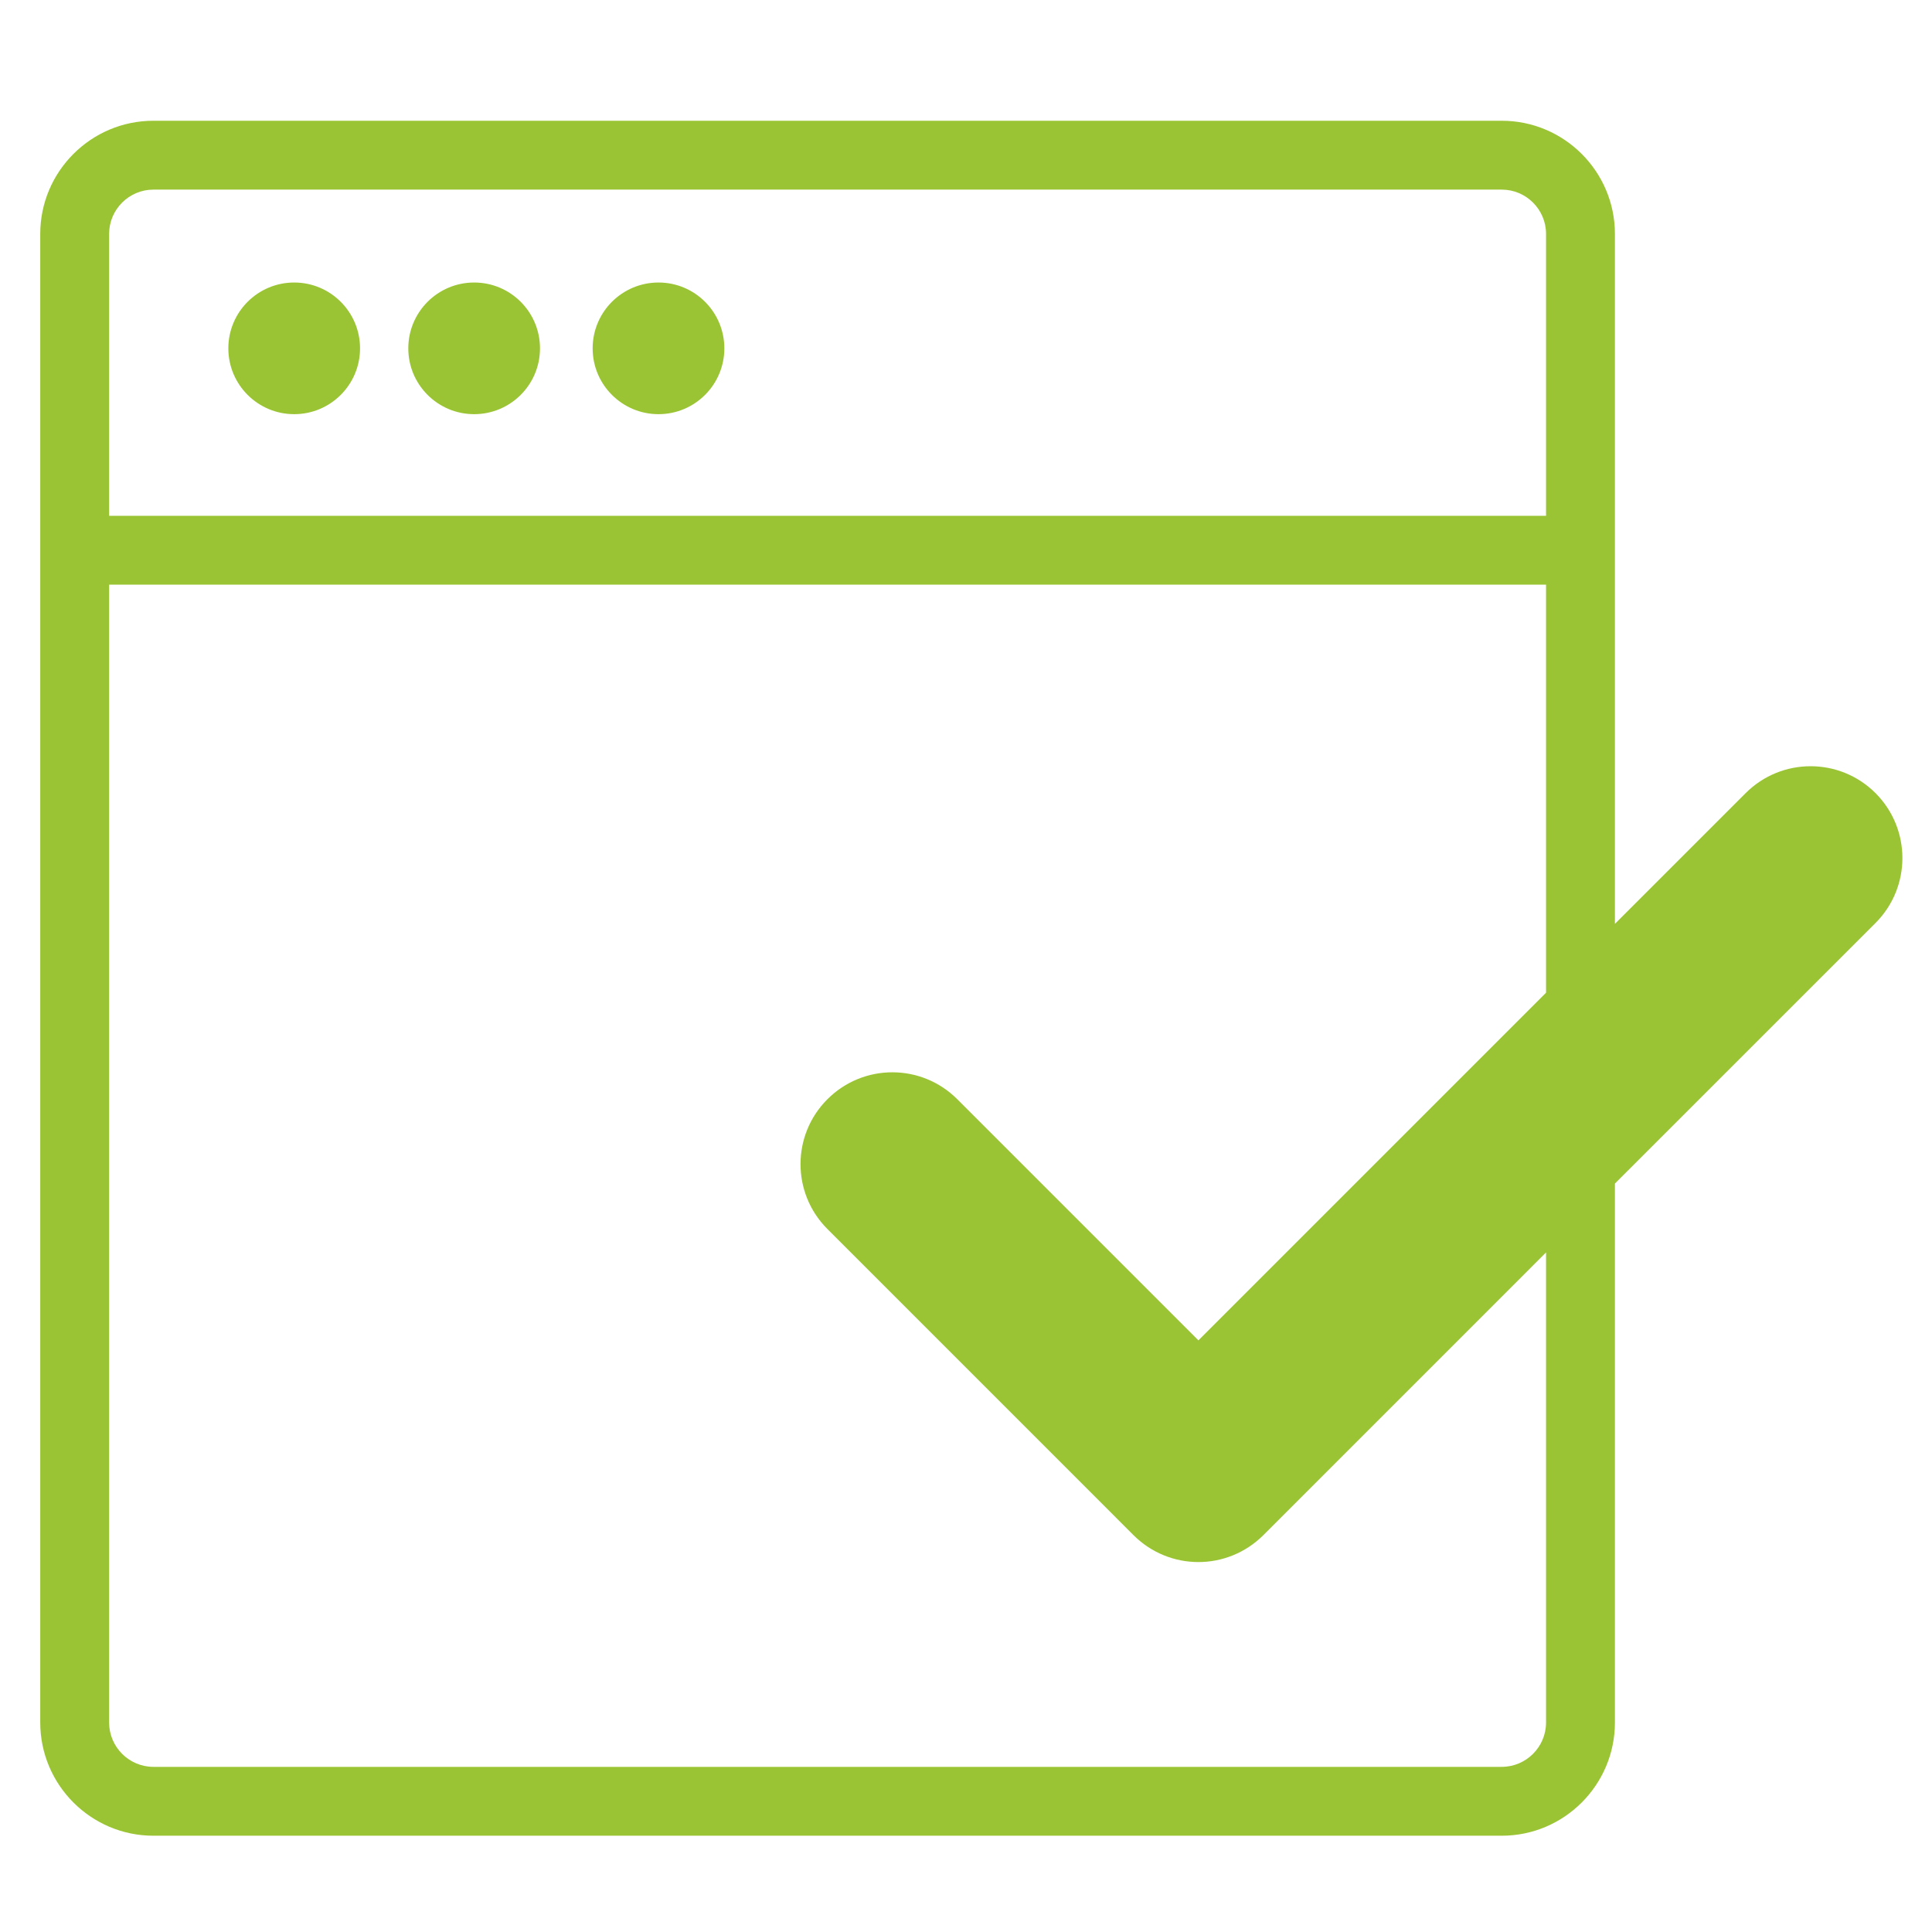 <?xml version="1.0" encoding="UTF-8"?>
<svg width="48px" height="48px" viewBox="0 0 48 48" version="1.1" xmlns="http://www.w3.org/2000/svg" xmlns:xlink="http://www.w3.org/1999/xlink">
    <!-- Generator: Sketch 46.2 (44496) - http://www.bohemiancoding.com/sketch -->
    <title>Icon/Advantages/MultipleServices</title>
    <desc>Created with Sketch.</desc>
    <defs>
    </defs>
    <g id="Page-1" stroke="none" stroke-width="1" fill="none" fill-rule="evenodd">
        <g fill='#9AC433' id="Icon/Advantages/MultipleServices">
            <path d="M7.309,7.019 C8.212,7.019 8.945,7.751 8.945,8.655 C8.945,9.558 8.212,10.29 7.309,10.29 C6.406,10.29 5.673,9.558 5.673,8.655 C5.673,7.751 6.406,7.019 7.309,7.019 Z M11.78,7.019 C12.683,7.019 13.416,7.751 13.416,8.655 C13.416,9.558 12.683,10.29 11.78,10.29 C10.877,10.29 10.144,9.558 10.144,8.655 C10.144,7.751 10.877,7.019 11.78,7.019 Z M16.36,7.019 C17.263,7.019 17.996,7.751 17.996,8.655 C17.996,9.558 17.263,10.29 16.36,10.29 C15.457,10.29 14.724,9.558 14.724,8.655 C14.724,7.751 15.457,7.019 16.36,7.019 Z M38.411,42.796 C38.411,43.402 37.917,43.897 37.31,43.897 L3.811,43.897 C3.205,43.897 2.711,43.402 2.711,42.796 L2.711,14.526 L38.411,14.526 L38.411,24.664 L29.774,33.301 L23.783,27.31 C22.891,26.418 21.448,26.418 20.557,27.31 C19.666,28.2 19.666,29.645 20.557,30.535 L28.161,38.14 C28.606,38.585 29.19,38.809 29.774,38.809 C30.358,38.809 30.941,38.585 31.388,38.14 L38.411,31.116 L38.411,42.796 Z M2.711,5.811 C2.711,5.205 3.205,4.711 3.811,4.711 L37.31,4.711 C37.917,4.711 38.411,5.205 38.411,5.811 L38.411,12.815 L2.711,12.815 L2.711,5.811 Z M46.597,19.705 C45.705,18.814 44.262,18.814 43.37,19.705 L40.122,22.953 L40.122,5.811 C40.122,4.261 38.86,3 37.31,3 L3.811,3 C2.262,3 1,4.261 1,5.811 L1,42.796 C1,44.346 2.262,45.608 3.811,45.608 L37.31,45.608 C38.86,45.608 40.122,44.346 40.122,42.796 L40.122,29.405 L46.597,22.931 C47.487,22.04 47.487,20.596 46.597,19.705 L46.597,19.705 Z" id="path-1"></path>
        </g>
    </g>
</svg>